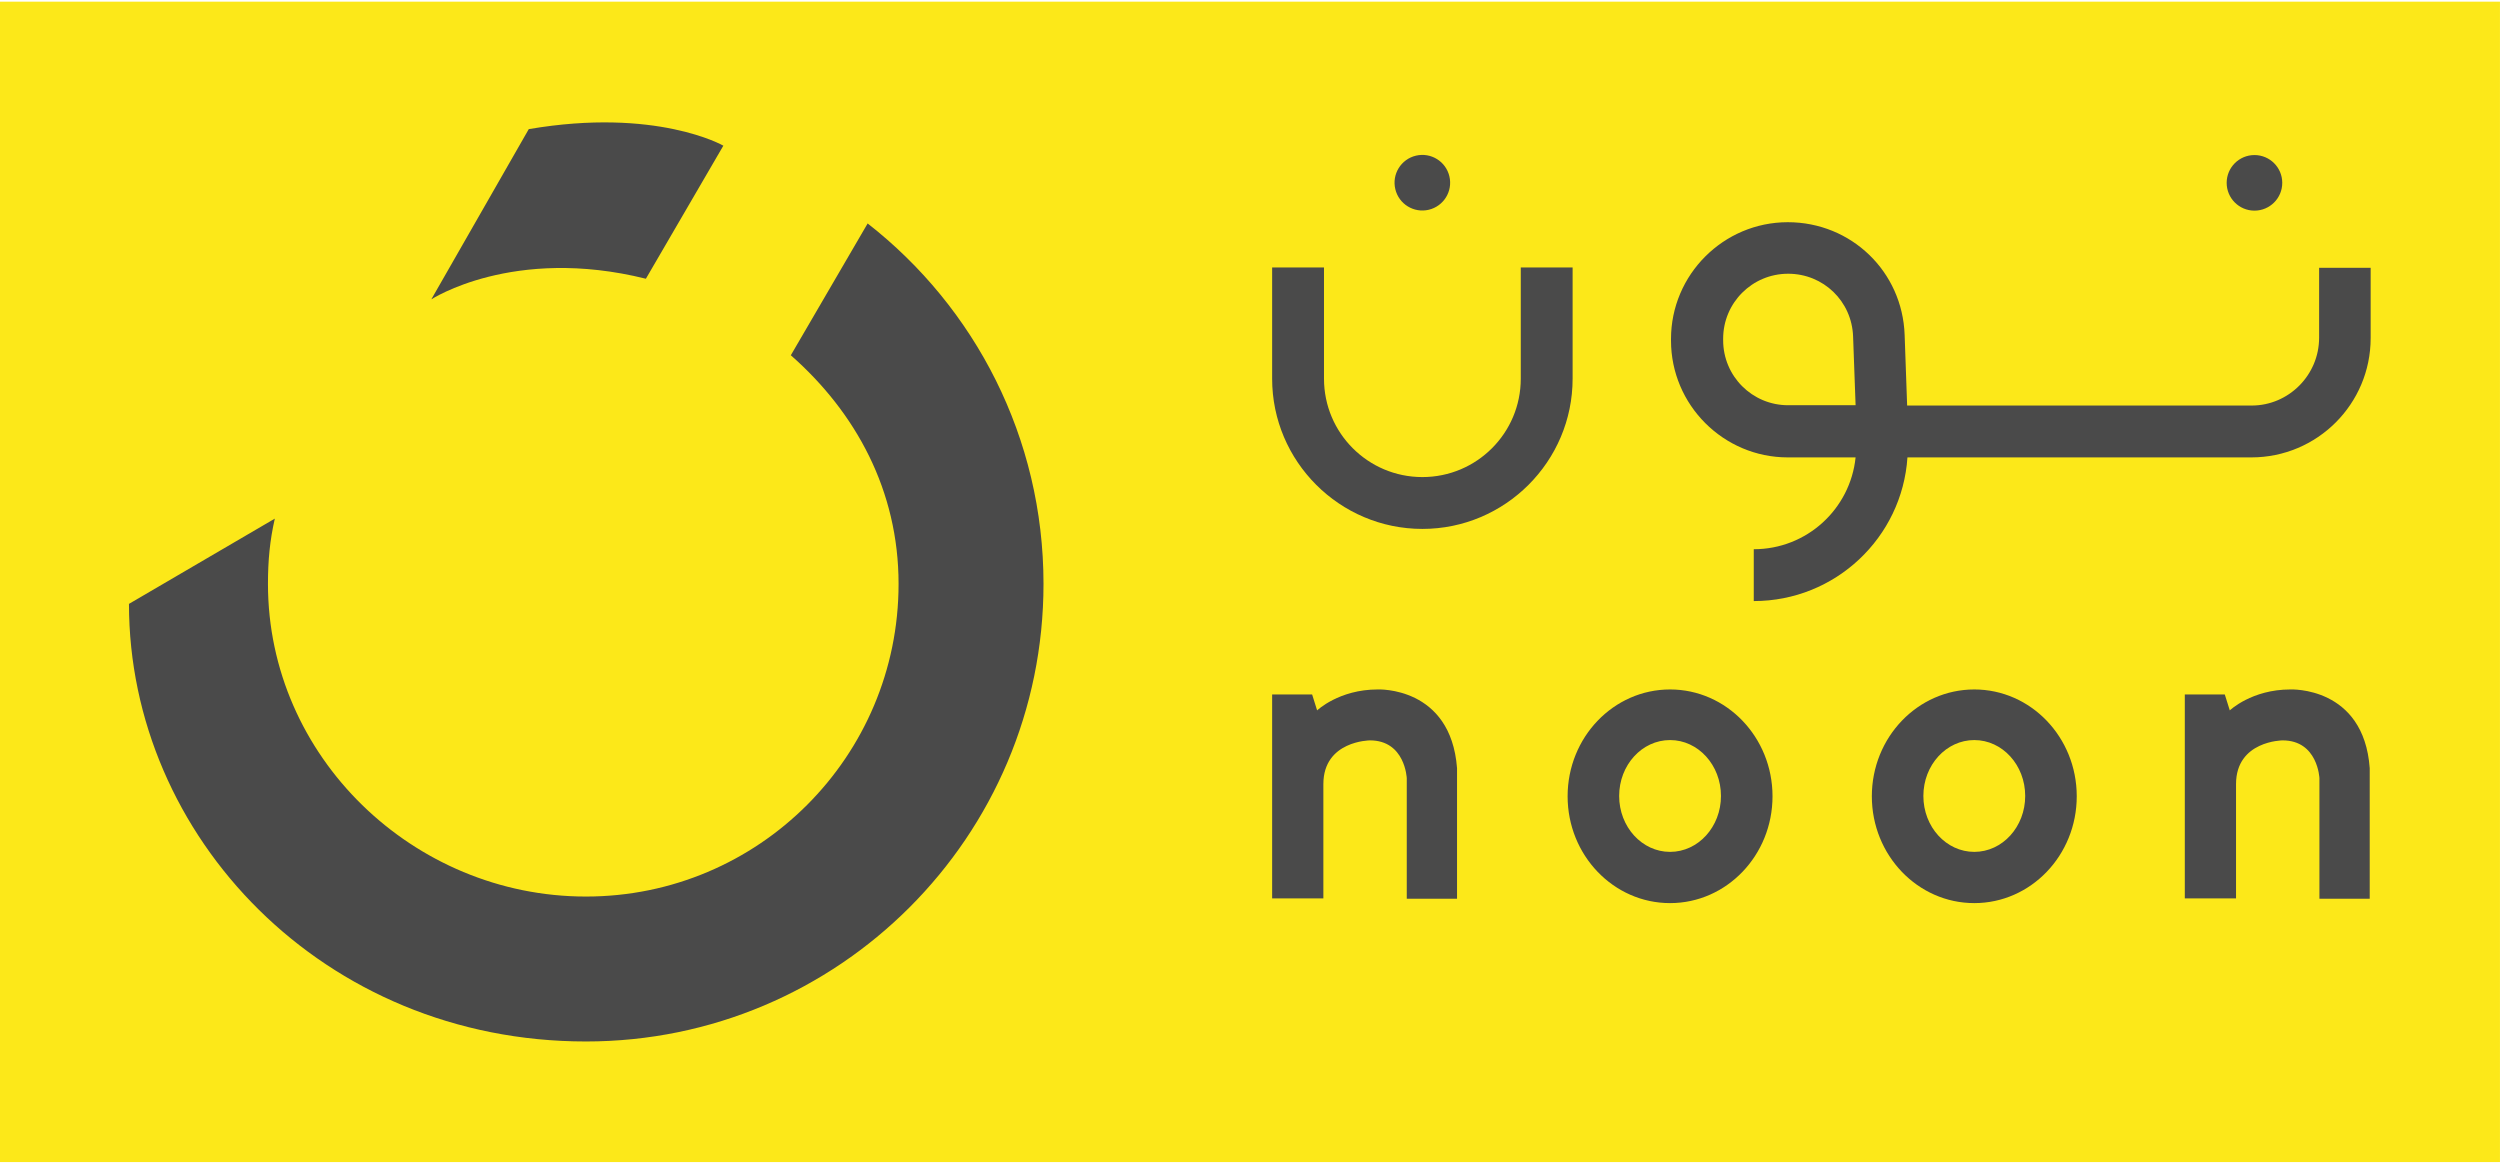 <svg width="152" height="71" viewBox="0 0 152 71" fill="none" xmlns="http://www.w3.org/2000/svg">
<g clip-path="url(#clip0_1_202)">
<path d="M151.998 0.102H-0.002V70.652H151.998V0.102Z" fill="#FCE819"/>
<path d="M141.002 16.263V20.536C141.002 22.796 139.16 24.657 136.9 24.657H115.954L115.802 20.365C115.669 16.51 112.555 13.51 108.699 13.51C104.787 13.51 101.597 16.7 101.597 20.612V20.707C101.597 24.619 104.787 27.81 108.699 27.81H112.137H112.82C112.498 30.943 109.858 33.393 106.629 33.393V36.545C111.586 36.545 115.65 32.69 115.973 27.81H116.049H136.881C140.888 27.81 144.136 24.562 144.136 20.555V16.282H141.002V16.263ZM112.156 24.638H108.718C106.535 24.638 104.768 22.872 104.768 20.688V20.593C104.768 18.409 106.535 16.643 108.718 16.643C110.864 16.643 112.593 18.314 112.668 20.46L112.82 24.638H112.156Z" fill="#4A4A4A"/>
<path d="M95.615 16.263H92.463V23.024C92.463 26.328 89.785 29.006 86.481 29.006C83.176 29.006 80.499 26.328 80.499 23.024V16.263H77.346V23.024C77.346 28.056 81.448 32.158 86.481 32.158C91.513 32.158 95.615 28.056 95.615 23.024V16.263Z" fill="#4A4A4A"/>
<path d="M86.867 12.754C87.775 12.539 88.338 11.629 88.123 10.721C87.909 9.812 86.999 9.25 86.09 9.464C85.182 9.679 84.619 10.589 84.834 11.497C85.048 12.406 85.958 12.968 86.867 12.754Z" fill="#4A4A4A"/>
<path d="M137.071 12.807C138.005 12.807 138.761 12.05 138.761 11.117C138.761 10.184 138.005 9.427 137.071 9.427C136.138 9.427 135.381 10.184 135.381 11.117C135.381 12.05 136.138 12.807 137.071 12.807Z" fill="#4A4A4A"/>
<path d="M52.753 13.586L48.082 21.6C52.032 25.075 54.633 29.823 54.633 35.501C54.633 46.002 46.126 54.51 35.624 54.51C25.122 54.51 16.292 46.002 16.292 35.501C16.292 34.076 16.406 32.861 16.709 31.532L7.841 36.716C7.841 50.864 19.672 63.322 35.624 63.322C50.987 63.322 63.445 50.864 63.445 35.501C63.445 26.594 59.267 18.675 52.753 13.586Z" fill="#4A4A4A"/>
<path d="M39.27 16.947L43.98 8.857C43.98 8.857 39.916 6.521 32.149 7.851L26.224 18.2C26.205 18.219 31.18 14.934 39.27 16.947Z" fill="#4A4A4A"/>
<path d="M101.54 41.919C98.103 41.919 95.311 44.825 95.311 48.414C95.311 52.003 98.103 54.909 101.54 54.909C104.977 54.909 107.769 52.003 107.769 48.414C107.769 44.825 104.977 41.919 101.54 41.919ZM101.54 51.794C99.831 51.794 98.445 50.275 98.445 48.395C98.445 46.515 99.831 44.996 101.54 44.996C103.249 44.996 104.635 46.515 104.635 48.395C104.635 50.275 103.249 51.794 101.54 51.794Z" fill="#4A4A4A"/>
<path d="M120.037 41.919C116.6 41.919 113.808 44.825 113.808 48.414C113.808 52.003 116.6 54.909 120.037 54.909C123.474 54.909 126.266 52.003 126.266 48.414C126.266 44.825 123.474 41.919 120.037 41.919ZM120.037 51.794C118.328 51.794 116.941 50.275 116.941 48.395C116.941 46.515 118.328 44.996 120.037 44.996C121.746 44.996 123.132 46.515 123.132 48.395C123.132 50.275 121.746 51.794 120.037 51.794Z" fill="#4A4A4A"/>
<path d="M139.255 41.919C136.9 41.919 135.571 43.192 135.571 43.192L135.267 42.223H132.836V54.624H135.951C135.951 54.624 135.951 50.313 135.951 47.674C135.951 45.034 138.78 45.015 138.78 45.015C140.926 45.015 141.021 47.313 141.021 47.313V54.643H144.079V46.705C143.718 41.711 139.255 41.919 139.255 41.919Z" fill="#4A4A4A"/>
<path d="M83.765 41.919C81.41 41.919 80.081 43.192 80.081 43.192L79.777 42.223H77.346V54.624H80.461C80.461 54.624 80.461 50.313 80.461 47.674C80.461 45.034 83.29 45.015 83.29 45.015C85.436 45.015 85.531 47.313 85.531 47.313V54.643H88.588V46.705C88.209 41.711 83.765 41.919 83.765 41.919Z" fill="#4A4A4A"/>
</g>
<defs>
<clipPath id="clip0_1_202">
<rect width="152" height="70.55" fill="white" transform="translate(-0.002 0.102)"/>
</clipPath>
</defs>
</svg>
